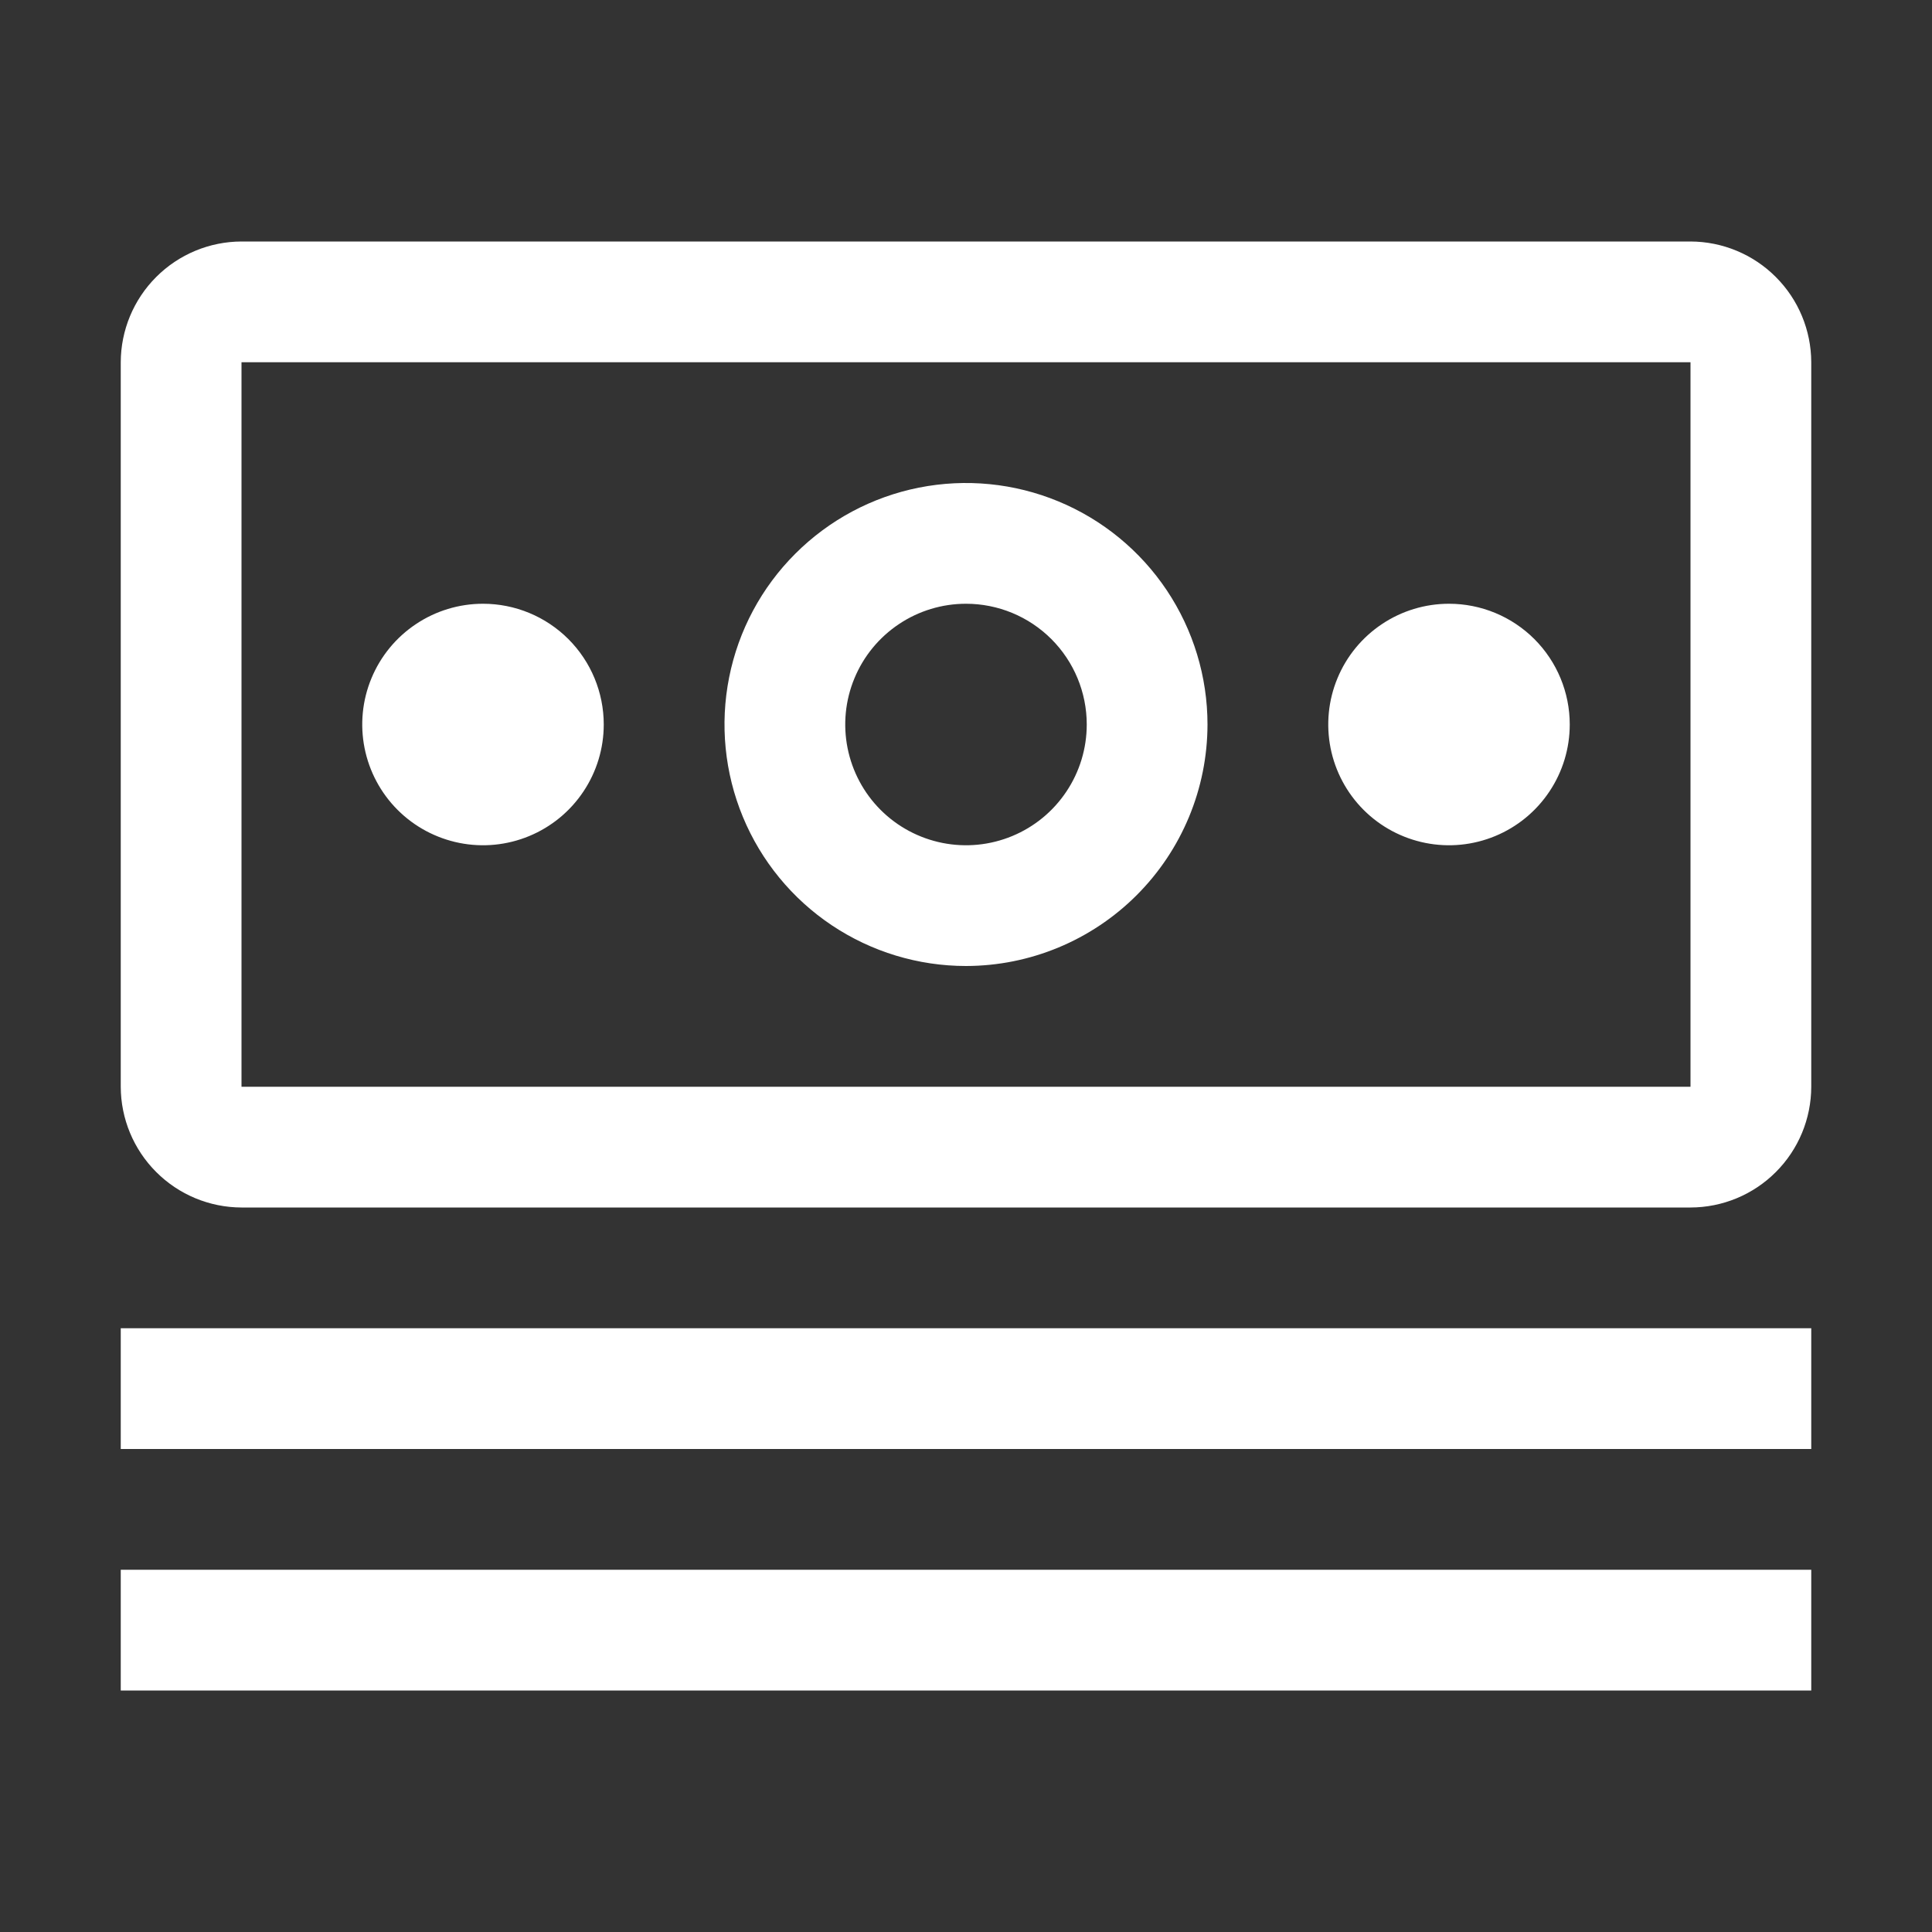 <svg width="50" height="50" viewBox="0 0 50 50" fill="none" xmlns="http://www.w3.org/2000/svg">
<rect x="0" y="0" width="50" height="50" fill="#333333" stroke="none"/>
<path d="M3.125 34.375H46.875V37.5H3.125V34.375ZM3.125 40.625H46.875V43.75H3.125V40.625ZM37.5 15.625C36.882 15.625 36.278 15.808 35.764 16.152C35.25 16.495 34.849 16.983 34.613 17.554C34.376 18.125 34.315 18.753 34.435 19.36C34.556 19.966 34.853 20.523 35.29 20.96C35.727 21.397 36.284 21.694 36.89 21.815C37.496 21.936 38.125 21.874 38.696 21.637C39.267 21.401 39.755 21 40.098 20.486C40.442 19.972 40.625 19.368 40.625 18.75C40.625 17.921 40.296 17.126 39.71 16.54C39.124 15.954 38.329 15.625 37.5 15.625ZM25 25C23.764 25 22.555 24.633 21.528 23.947C20.5 23.26 19.699 22.284 19.226 21.142C18.753 20 18.629 18.743 18.87 17.531C19.111 16.318 19.706 15.205 20.581 14.331C21.455 13.457 22.568 12.861 23.781 12.62C24.993 12.379 26.25 12.503 27.392 12.976C28.534 13.449 29.51 14.25 30.197 15.278C30.883 16.305 31.25 17.514 31.25 18.75C31.248 20.407 30.589 21.995 29.417 23.167C28.245 24.339 26.657 24.998 25 25ZM25 15.625C24.382 15.625 23.778 15.808 23.264 16.152C22.75 16.495 22.349 16.983 22.113 17.554C21.876 18.125 21.814 18.753 21.935 19.36C22.056 19.966 22.353 20.523 22.79 20.96C23.227 21.397 23.784 21.694 24.39 21.815C24.997 21.936 25.625 21.874 26.196 21.637C26.767 21.401 27.255 21 27.598 20.486C27.942 19.972 28.125 19.368 28.125 18.75C28.125 17.921 27.796 17.126 27.21 16.54C26.624 15.954 25.829 15.625 25 15.625ZM12.5 15.625C11.882 15.625 11.278 15.808 10.764 16.152C10.25 16.495 9.849 16.983 9.613 17.554C9.376 18.125 9.314 18.753 9.435 19.36C9.556 19.966 9.853 20.523 10.29 20.96C10.727 21.397 11.284 21.694 11.89 21.815C12.496 21.936 13.125 21.874 13.696 21.637C14.267 21.401 14.755 21 15.098 20.486C15.442 19.972 15.625 19.368 15.625 18.75C15.625 17.921 15.296 17.126 14.71 16.54C14.124 15.954 13.329 15.625 12.5 15.625Z" fill="white"/>
<path d="M43.75 31.25H6.25C5.422 31.248 4.628 30.918 4.043 30.332C3.457 29.747 3.127 28.953 3.125 28.125V9.375C3.127 8.547 3.457 7.753 4.043 7.168C4.628 6.582 5.422 6.252 6.25 6.25H43.75C44.578 6.252 45.372 6.582 45.957 7.168C46.543 7.753 46.873 8.547 46.875 9.375V28.125C46.874 28.953 46.544 29.748 45.958 30.333C45.373 30.919 44.578 31.249 43.75 31.25ZM43.75 9.375H6.25V28.125H43.75V9.375Z" fill="white"/>
</svg>
